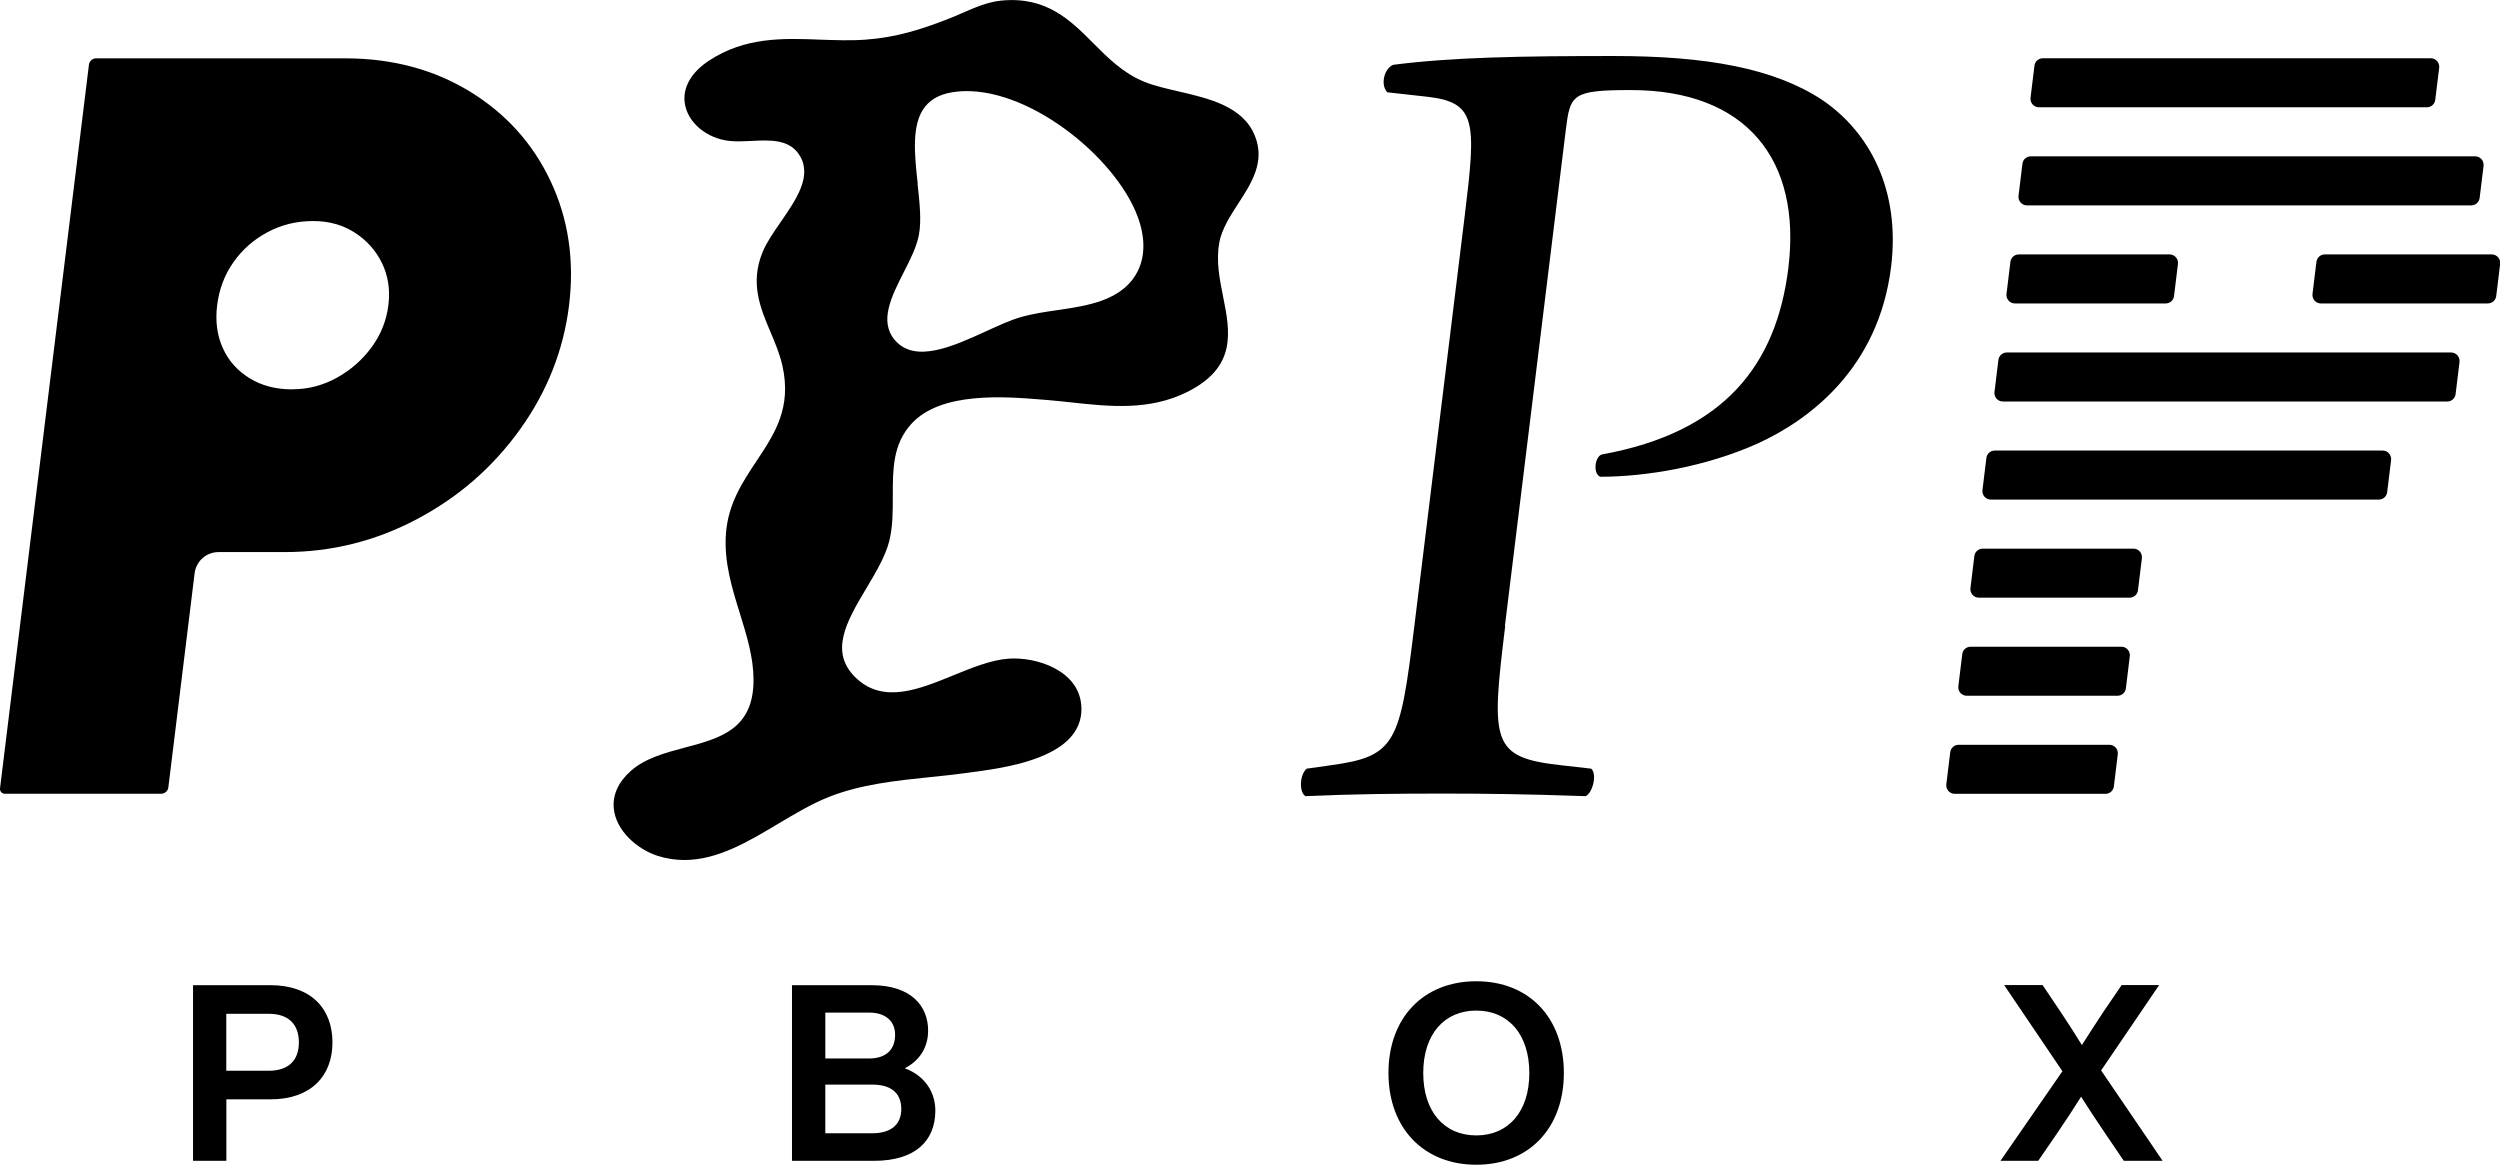 <?xml version="1.0" encoding="UTF-8"?><svg id="_イヤー_2" xmlns="http://www.w3.org/2000/svg" viewBox="0 0 312 145.36"><g id="_イヤー_1-2"><g><path d="M41.49,130.09c0,4.22-2.71,7.11-7.76,7.11h-5.48v7.67h-4.16v-21.92h9.64c5.05,0,7.76,2.89,7.76,7.14Zm-4.19,0c0-2.28-1.32-3.57-3.76-3.57h-5.3v7.11h5.3c2.43,0,3.76-1.26,3.76-3.54Z"/><path d="M116.73,138.59c0,3.76-2.46,6.28-7.64,6.28h-10.25v-21.92h9.91c5.05,0,7.08,2.68,7.08,5.66,0,2.16-1.11,3.79-2.92,4.71,2.59,.95,3.82,3.08,3.82,5.26Zm-13.73-12.22v5.73h5.45c2.16,0,3.26-1.14,3.26-2.96,0-1.63-1.11-2.77-3.26-2.77h-5.45Zm9.48,12.04c0-2.06-1.35-3.05-3.6-3.05h-5.88v6.07h5.88c2.34,0,3.6-1.11,3.6-3.02Z"/><path d="M173.28,133.91c0-6.9,4.37-11.45,10.96-11.45s10.93,4.56,10.93,11.45-4.37,11.45-10.93,11.45-10.96-4.56-10.96-11.45Zm17.58,0c0-4.83-2.62-7.79-6.62-7.79s-6.62,2.96-6.62,7.79,2.62,7.79,6.62,7.79,6.62-2.96,6.62-7.79Z"/><path d="M269.88,144.87h-4.83l-2.4-3.54c-1.02-1.48-1.97-2.96-2.93-4.46-.95,1.51-1.91,2.99-2.92,4.46l-2.43,3.54h-4.71l7.73-11.18-7.27-10.75h4.8l2.19,3.26c.95,1.42,1.85,2.83,2.71,4.22,.89-1.39,1.79-2.8,2.74-4.22l2.22-3.26h4.68l-7.24,10.65,7.67,11.27Z"/><path d="M0,98.4L11.1,8.07c.06-.45,.44-.79,.89-.79h31.07c5.86,0,11.04,1.38,15.56,4.13,4.51,2.76,7.88,6.49,10.1,11.21,2.22,4.72,2.98,9.88,2.3,15.47-.69,5.6-2.72,10.75-6.1,15.47-3.38,4.72-7.66,8.46-12.85,11.21-5.19,2.76-10.72,4.13-16.57,4.13h-8.23c-1.52,0-2.79,1.13-2.98,2.63l-3.28,26.74c-.06,.45-.44,.79-.89,.79H.6c-.36,0-.64-.32-.6-.67ZM36.55,48.58c1.92,0,3.75-.48,5.49-1.44,1.74-.96,3.18-2.23,4.34-3.81,1.15-1.57,1.85-3.32,2.09-5.25,.24-1.92-.03-3.67-.8-5.25-.77-1.57-1.9-2.84-3.4-3.8-1.5-.96-3.21-1.44-5.13-1.44h-.13c-2.01,0-3.88,.46-5.61,1.38-1.73,.92-3.15,2.17-4.26,3.74-1.11,1.58-1.79,3.37-2.04,5.38s0,3.81,.72,5.38c.72,1.58,1.84,2.82,3.34,3.74,1.5,.92,3.26,1.38,5.27,1.38h.13Z"/><path d="M187.85,78.13c-1.79,14.6-1.74,16.41,7.04,17.38l3.7,.42c.75,.69,.18,3.02-.7,3.43-7.89-.27-12.47-.32-18-.32-5.8,0-10.81,.05-16.96,.32-.78-.41-.79-2.61,.14-3.43l2.97-.42c8.2-1.11,8.68-2.78,10.47-17.38l6.29-51.22c1.45-11.79,1.46-14.14-4.71-14.84l-4.94-.55c-.87-.83-.48-2.89,.7-3.43,7.48-.96,16.09-1.1,27.58-1.1s19.97,1.51,26.01,5.5c5.9,4.02,9.74,11.23,8.57,20.8-1.57,12.75-10.27,19.13-16.61,22.04-6.48,2.92-13.99,4.17-19.7,4.17-.92-.42-.67-2.5,.2-2.78,15.35-2.78,21.81-11.23,23.29-23.3,1.65-13.45-5.2-22.18-19.66-22.18-7.37,0-7.57,.56-8.12,4.99l-7.6,61.9Z"/><path d="M253.41,12.21l.49-4.01c.06-.53,.51-.93,1.05-.93h48.41c.63,0,1.12,.55,1.05,1.18l-.49,4.01c-.06,.53-.51,.93-1.05,.93h-48.41c-.63,0-1.12-.55-1.05-1.18Zm-1.5,12.24l.49-4.01c.06-.53,.51-.93,1.05-.93h55.45c.63,0,1.12,.55,1.05,1.18l-.49,4.01c-.06,.53-.51,.93-1.05,.93h-55.45c-.63,0-1.12-.55-1.05-1.18Zm-7.51,61.2l.49-4.01c.06-.53,.51-.93,1.05-.93h18.81c.63,0,1.12,.55,1.05,1.18l-.49,4.01c-.06,.53-.51,.93-1.05,.93h-18.81c-.63,0-1.12-.55-1.05-1.18Zm-1.5,12.24l.49-4.01c.06-.53,.51-.93,1.05-.93h18.81c.63,0,1.12,.55,1.05,1.18l-.49,4.01c-.06,.53-.51,.93-1.05,.93h-18.81c-.63,0-1.12-.55-1.05-1.18Zm7.51-61.2l.49-4.01c.06-.53,.51-.93,1.05-.93h18.81c.63,0,1.12,.55,1.05,1.18l-.49,4.01c-.06,.53-.51,.93-1.05,.93h-18.81c-.63,0-1.12-.55-1.05-1.18Zm-1.5,12.24l.49-4.01c.06-.53,.51-.93,1.05-.93h55.45c.63,0,1.12,.55,1.05,1.18l-.49,4.01c-.06,.53-.51,.93-1.05,.93h-55.45c-.63,0-1.12-.55-1.05-1.18Zm-1.5,12.24l.49-4.01c.06-.53,.51-.93,1.05-.93h48.41c.63,0,1.12,.55,1.05,1.18l-.49,4.01c-.06,.53-.51,.93-1.05,.93h-48.41c-.63,0-1.12-.55-1.05-1.18Zm-1.5,12.24l.49-4.01c.06-.53,.51-.93,1.05-.93h18.81c.63,0,1.12,.55,1.05,1.18l-.49,4.01c-.06,.53-.51,.93-1.05,.93h-18.81c-.63,0-1.12-.55-1.05-1.18Zm42.69-36.72l.49-4.01c.06-.53,.51-.93,1.05-.93h20.83c.63,0,1.12,.55,1.05,1.18l-.49,4.01c-.06,.53-.51,.93-1.05,.93h-20.83c-.63,0-1.12-.55-1.05-1.18Z"/><path d="M152.17,30.23c.34-1.71,1.38-3.31,2.38-4.85,1.66-2.57,3.38-5.22,2.04-8.48-1.49-3.64-5.75-4.62-9.5-5.49-1.56-.36-3.03-.7-4.27-1.2-2.63-1.06-4.54-2.97-6.38-4.82-2.88-2.89-5.86-5.88-11.54-5.31-1.65,.17-3.26,.87-4.82,1.55-.53,.23-1.07,.47-1.59,.67-3.52,1.39-6.65,2.37-10.48,2.65-1.85,.14-3.77,.06-5.62,0-4.62-.18-9.4-.36-13.94,2.64-2.17,1.44-3.24,3.29-3,5.21,.3,2.46,2.75,4.53,5.69,4.8,.84,.08,1.76,.03,2.65-.01,2.35-.12,4.79-.24,6.04,1.87,1.53,2.56-.47,5.45-2.4,8.25-.9,1.3-1.75,2.53-2.24,3.71-1.62,3.89-.31,7,.97,10.02,.56,1.33,1.14,2.7,1.47,4.14,1.21,5.3-.94,8.53-3.21,11.95-1.74,2.62-3.54,5.32-3.82,9.04-.27,3.52,.75,6.82,1.74,10,.87,2.81,1.69,5.47,1.7,8.25,.02,6.19-4.15,7.31-8.57,8.48-2.43,.65-4.94,1.32-6.72,2.89-1.58,1.39-2.32,3.02-2.15,4.71,.28,2.8,2.94,5.08,5.41,5.89,1.16,.38,2.29,.54,3.4,.54,4.13,0,7.95-2.28,11.67-4.5,2.08-1.24,4.23-2.53,6.39-3.38,3.97-1.57,8.38-2.03,12.65-2.47,1.45-.15,2.95-.3,4.39-.5l.66-.09c3.53-.47,10.09-1.34,12.69-4.68,.86-1.1,1.22-2.39,1.07-3.82-.43-4.28-5.63-5.92-9.02-5.69-2.21,.15-4.62,1.14-6.95,2.09-4.23,1.73-8.6,3.51-11.98,.46-3.65-3.29-1.31-7.22,1.17-11.38,1.15-1.93,2.34-3.93,2.82-5.81,.46-1.8,.45-3.74,.45-5.61,0-3.33-.02-6.47,2.31-9.04,3.69-4.07,11.66-3.42,16.42-3.03l.51,.04c.99,.08,2,.19,3.02,.3,4.79,.52,9.74,1.06,14.48-1.3,6.24-3.1,5.35-7.55,4.49-11.86-.45-2.25-.91-4.57-.47-6.81Zm-37.64-7.31c-.4-3.66-.81-7.44,.93-9.62,.87-1.09,2.2-1.7,4.09-1.88,8.53-.8,19.64,8.08,22.44,15.64,.93,2.52,.94,4.85,.02,6.74-.8,1.65-2.28,2.89-4.38,3.67-1.8,.67-3.75,.95-5.64,1.23-1.53,.22-3.12,.45-4.64,.89-1.24,.36-2.7,1.02-4.24,1.73-4.19,1.91-8.94,4.09-11.46,1.09-1.96-2.34-.38-5.44,1.14-8.44,.83-1.62,1.6-3.16,1.88-4.61,.35-1.79,.1-4.05-.16-6.44Z"/></g></g></svg>
